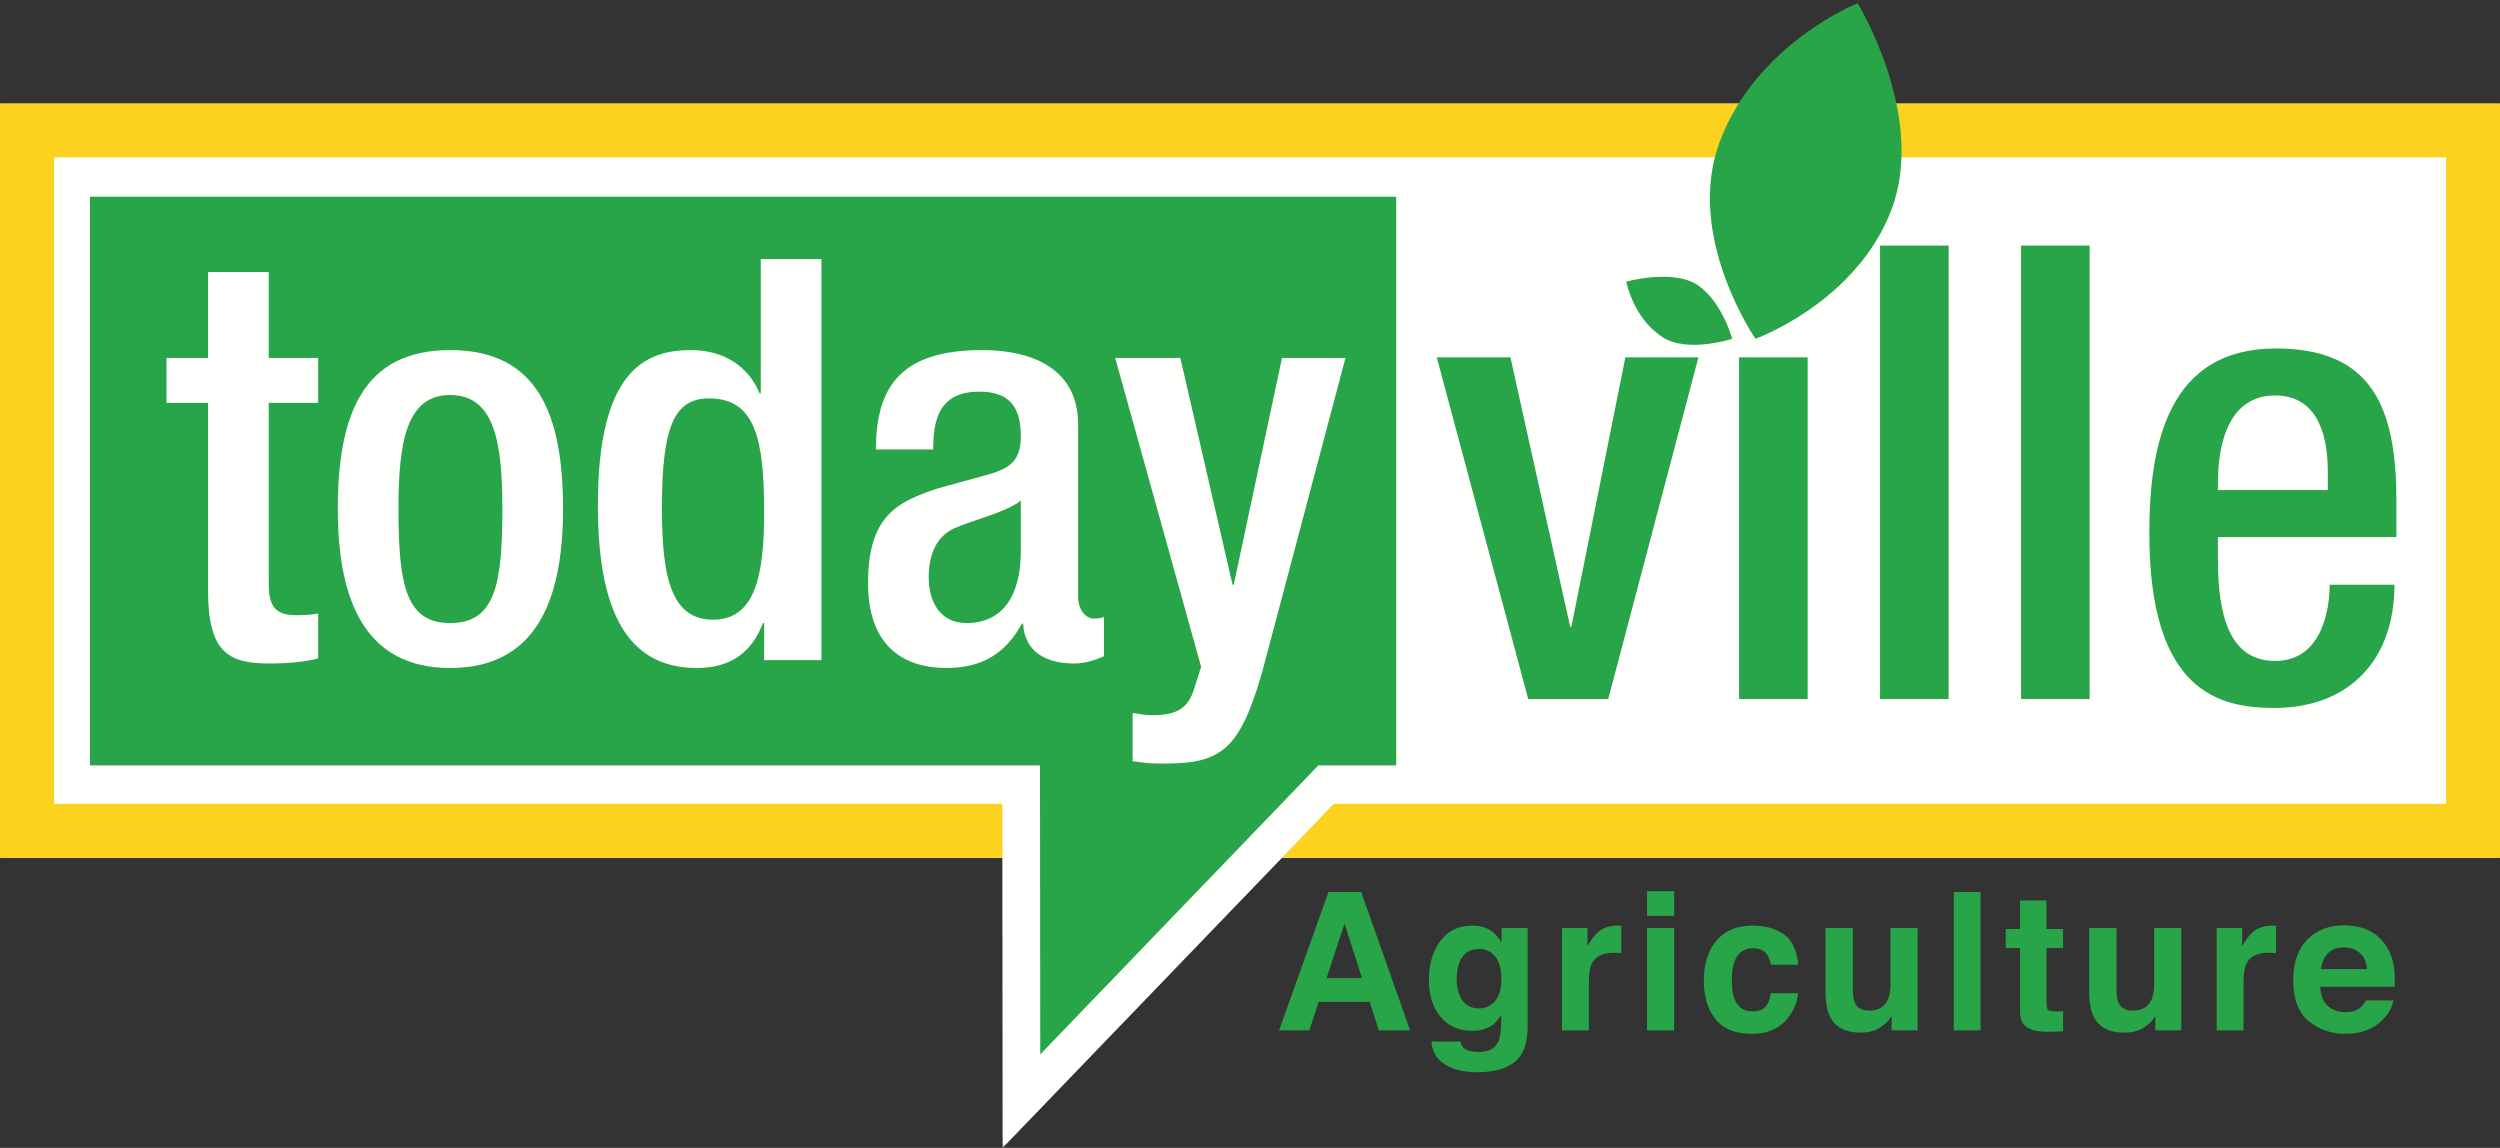 <?xml version="1.0" encoding="UTF-8"?> <svg xmlns="http://www.w3.org/2000/svg" xmlns:xlink="http://www.w3.org/1999/xlink" height="281" viewBox="0 0 612 281" width="612"><rect x="0" y="0" width="612" height="281" fill="#333333" stroke="none"/><mask id="a" fill="#fff"><path d="m0 0h612v255.612h-612z" fill="#fff" fill-rule="evenodd"></path></mask><g fill="none" fill-rule="evenodd"><path d="m612 184.655h-298.167l-68.39 71.017-.066-71.017h-245.377v-184.655h612z" fill="#fffffe" mask="url(#a)" transform="translate(0 25.328)"></path><path d="m245.378 209.983h-245.378v-184.655h612v184.655h-298.168l12.638-13.189h272.309v-158.277h-585.558v158.277h232.157z" fill="#fcd21f"></path><path d="m341.798 187.367h-19.062l-68.081 70.746-.066-70.746h-232.568v-139.202h319.777z" fill="#27a548"></path><path d="m569.844 119.975v-4.507c0-10.573-3.422-18.658-12.906-18.658-10.726 0-13.992 10.572-13.992 21.455v1.71zm-26.898 11.505v4.82c0 11.194 1.399 25.498 13.992 25.498 11.971 0 13.372-13.682 13.372-18.657h15.857c0 18.501-11.193 30.162-29.383 30.162-13.681 0-30.629-4.043-30.629-42.755 0-21.921 4.664-45.243 30.939-45.243 23.32 0 29.541 13.993 29.541 37.313v8.862z" fill="#27a548"></path><path d="m494.751 171.126h16.791v-111.007h-16.791z" fill="#27a548"></path><path d="m460.238 171.126h16.791v-111.007h-16.791z" fill="#27a548"></path><path d="m425.725 171.126h16.791v-83.644h-16.791z" fill="#27a548"></path><path d="m351.719 87.482h18.034l14.616 65.921h.311l13.215-65.921h17.879l-22.077 83.644h-19.59z" fill="#27a548"></path><path d="m40.756 87.624h10.176v-21.038h14.849v21.038h12.1v11h-12.1v44.138c0 5.774 1.651 7.837 6.737 7.837 2.201 0 3.988-.137 5.363-.413v11c-3.162.826-7.287 1.238-11.963 1.238-10.037 0-14.986-2.75-14.986-17.875v-45.925h-10.176z" fill="#fffffe"></path><path d="m110.195 152.524c10.863 0 12.787-9.075 12.787-27.912 0-16.363-1.924-27.913-12.787-27.913-10.725 0-12.65 11.55-12.65 27.913 0 18.837 1.925 27.912 12.65 27.912zm0-66.825c21.588 0 27.638 15.95 27.638 38.913 0 22.962-7.013 38.912-27.638 38.912-20.488 0-27.5-15.95-27.5-38.912 0-22.963 6.051-38.913 27.5-38.913z" fill="#fffffe"></path><path d="m173.584 97.524c-8.525 0-11.55 6.875-11.55 26.812 0 16.776 2.2 27.363 12.512 27.363 10.176 0 12.513-10.45 12.513-26.263 0-17.737-2.062-27.912-13.475-27.912zm13.475 55h-.275c-1.925 4.812-5.638 11-16.225 11-17.325 0-24.2-14.438-24.2-39.875 0-32.863 11.55-37.95 22.826-37.95 7.974 0 14.023 3.987 16.773 10.587h.276v-32.862h14.85v98.175h-14.025z" fill="#fffffe"></path><path d="m249.897 122.549c-3.849 3.025-12.099 4.813-16.5 6.875-4.262 2.062-6.049 6.462-6.049 11.962 0 6.188 3.024 11.138 9.212 11.138 8.938 0 13.337-6.738 13.337-17.6zm14.025 23.65c0 2.75 1.65 5.225 3.85 5.225.963 0 1.926-.138 2.476-.412v9.624c-1.788.826-4.4 1.788-7.288 1.788-6.6 0-12.1-2.612-12.512-9.762h-.276c-3.987 7.287-9.762 10.862-18.424 10.862-11.826 0-19.25-6.6-19.25-20.762 0-16.5 7.15-19.938 17.187-23.238l11.55-3.162c5.363-1.513 8.662-3.026 8.662-9.488 0-6.738-2.337-11-10.175-11-9.9 0-11.274 7.012-11.274 14.162h-14.026c0-15.674 6.463-24.337 25.988-24.337 13.062 0 23.512 5.087 23.512 18.15z" fill="#fffffe"></path><path d="m288.949 87.624 12.787 55.55h.275l11.825-55.55h15.537l-20.349 76.725c-5.775 20.213-10.587 22.825-25.85 22.55-1.925 0-3.987-.275-5.913-.55v-11.825c1.65.275 3.163.55 4.813.55 5.087 0 8.387-1.1 10.037-5.775l1.926-6.05-21.038-75.625z" fill="#fffffe"></path><g fill="#27a548"><path d="m324.744 239.434h8.674l-4.278-13.327zm.466-21.071h8.008l11.984 33.87h-7.675l-2.235-6.963h-12.473l-2.296 6.963h-7.403z"></path><path d="m365.955 245.121c1.052-1.156 1.579-2.999 1.579-5.526 0-2.375-.5-4.182-1.499-5.423s-2.338-1.861-4.016-1.861c-2.288 0-3.867 1.08-4.736 3.24-.458 1.148-.687 2.565-.687 4.251 0 1.455.243 2.75.732 3.883.884 2.114 2.471 3.171 4.759 3.171 1.526 0 2.815-.578 3.868-1.735zm-2.231-17.957c1.591.659 2.876 1.869 3.856 3.63v-3.607h6.388v23.759c0 3.232-.544 5.668-1.632 7.307-1.87 2.819-5.454 4.228-10.753 4.228-3.203 0-5.814-.628-7.836-1.885-2.023-1.255-3.141-3.132-3.355-5.629h7.123c.184.766.483 1.317.896 1.654.705.598 1.892.897 3.562.897 2.359 0 3.937-.79 4.734-2.367.52-1.011.781-2.711.781-5.101v-1.609c-.629 1.073-1.303 1.877-2.023 2.413-1.301.996-2.995 1.493-5.078 1.493-3.217 0-5.787-1.129-7.709-3.389-1.923-2.259-2.884-5.319-2.884-9.179 0-3.723.926-6.852 2.777-9.387s4.475-3.803 7.872-3.803c1.254 0 2.348.192 3.281.575z"></path><path d="m396.347 226.601c.084.008.271.019.562.034v6.71c-.414-.046-.781-.077-1.102-.092-.323-.015-.583-.023-.782-.023-2.635 0-4.404.858-5.308 2.573-.505.965-.758 2.452-.758 4.458v11.972h-6.595v-25.046h6.25v4.365c1.011-1.669 1.892-2.811 2.643-3.423 1.225-1.026 2.818-1.54 4.779-1.54.122 0 .226.004.311.012"></path><path d="m403.192 252.233h6.641v-25.046h-6.641zm0-28.034h6.641v-6.043h-6.641z"></path><path d="m433.509 236.171c-.123-.934-.439-1.777-.945-2.528-.737-1.01-1.881-1.516-3.432-1.516-2.211 0-3.724 1.095-4.537 3.286-.431 1.161-.646 2.704-.646 4.63 0 1.833.215 3.308.646 4.423.783 2.084 2.257 3.125 4.422 3.125 1.536 0 2.626-.414 3.271-1.241s1.036-1.899 1.175-3.216h6.686c-.154 1.991-.875 3.875-2.162 5.652-2.055 2.865-5.098 4.297-9.132 4.297-4.033 0-7-1.195-8.901-3.585-1.901-2.389-2.851-5.488-2.851-9.295 0-4.296 1.049-7.639 3.15-10.029s4.999-3.585 8.694-3.585c3.144 0 5.716.705 7.717 2.114 2.001 1.41 3.186 3.899 3.554 7.468z"></path><path d="m453.578 227.187v15.096c0 1.425.167 2.497.503 3.217.595 1.272 1.76 1.907 3.498 1.907 2.226 0 3.75-.903 4.573-2.711.426-.98.64-2.275.64-3.883v-13.626h6.641v25.046h-6.366v-3.539c-.06.077-.213.307-.458.69-.244.382-.534.72-.87 1.01-1.023.92-2.012 1.548-2.968 1.885-.955.336-2.073.505-3.356.505-3.697 0-6.186-1.333-7.47-3.998-.718-1.471-1.077-3.638-1.077-6.503v-15.096z"></path><path d="m478.289 252.233h6.548v-33.87h-6.548z"></path><path d="m491.004 232.081v-4.665h3.493v-6.985h6.48v6.985h4.067v4.665h-4.067v13.235c0 1.027.129 1.666.39 1.919.26.253 1.057.379 2.39.379.199 0 .409-.003.632-.011.221-.008.44-.019.655-.035v4.895l-3.103.114c-3.094.107-5.208-.428-6.341-1.608-.736-.75-1.103-1.907-1.103-3.47v-15.418z"></path><path d="m518.128 227.187v15.096c0 1.425.167 2.497.503 3.217.595 1.272 1.76 1.907 3.498 1.907 2.225 0 3.75-.903 4.573-2.711.426-.98.64-2.275.64-3.883v-13.626h6.64v25.046h-6.365v-3.539c-.06.077-.214.307-.458.69-.244.382-.534.72-.87 1.01-1.023.92-2.013 1.548-2.968 1.885-.955.336-2.073.505-3.356.505-3.697 0-6.187-1.333-7.47-3.998-.719-1.471-1.077-3.638-1.077-6.503v-15.096z"></path><path d="m556.614 226.601c.084.008.272.019.563.034v6.71c-.414-.046-.781-.077-1.103-.092s-.583-.023-.781-.023c-2.636 0-4.404.858-5.309 2.573-.505.965-.757 2.452-.757 4.458v11.972h-6.595v-25.046h6.25v4.365c1.011-1.669 1.891-2.811 2.642-3.423 1.226-1.026 2.819-1.54 4.78-1.54.122 0 .225.004.31.012"></path><g transform="translate(398.112 .787)"><path d="m171.779 232.564c-.926.954-1.507 2.246-1.745 3.877h11.283c-.12-1.739-.701-3.057-1.745-3.958-1.044-.9-2.339-1.35-3.884-1.35-1.681 0-2.985.477-3.909 1.431zm9.797-5.657c1.747.783 3.19 2.018 4.328 3.705 1.025 1.488 1.691 3.214 1.995 5.178.177 1.151.248 2.808.216 4.971h-18.242c.102 2.512.975 4.274 2.619 5.285 1 .628 2.204.942 3.611.942 1.492 0 2.704-.383 3.637-1.149.507-.413.958-.988 1.347-1.723h6.686c-.176 1.486-.986 2.995-2.428 4.526-2.243 2.436-5.384 3.654-9.423 3.654-3.333 0-6.273-1.028-8.822-3.082-2.548-2.054-3.821-5.397-3.821-10.027 0-4.339 1.149-7.666 3.45-9.981 2.3-2.315 5.285-3.473 8.956-3.473 2.18 0 4.143.392 5.891 1.174z"></path><path d="m0 68.159s1.663 8.934 8.922 13.622c6.065 3.917 17.013.375 17.013.375s-2.472-9.134-8.469-13.153c-5.996-4.019-17.466-.844-17.466-.844zm64.992-17.82c-8.516 22.848-33.368 31.817-33.368 31.817s-17.203-24.948-8.878-47.866c8.841-24.34 33.887-34.29 33.887-34.29s16.874 27.492 8.359 50.339z"></path></g></g></g></svg> 